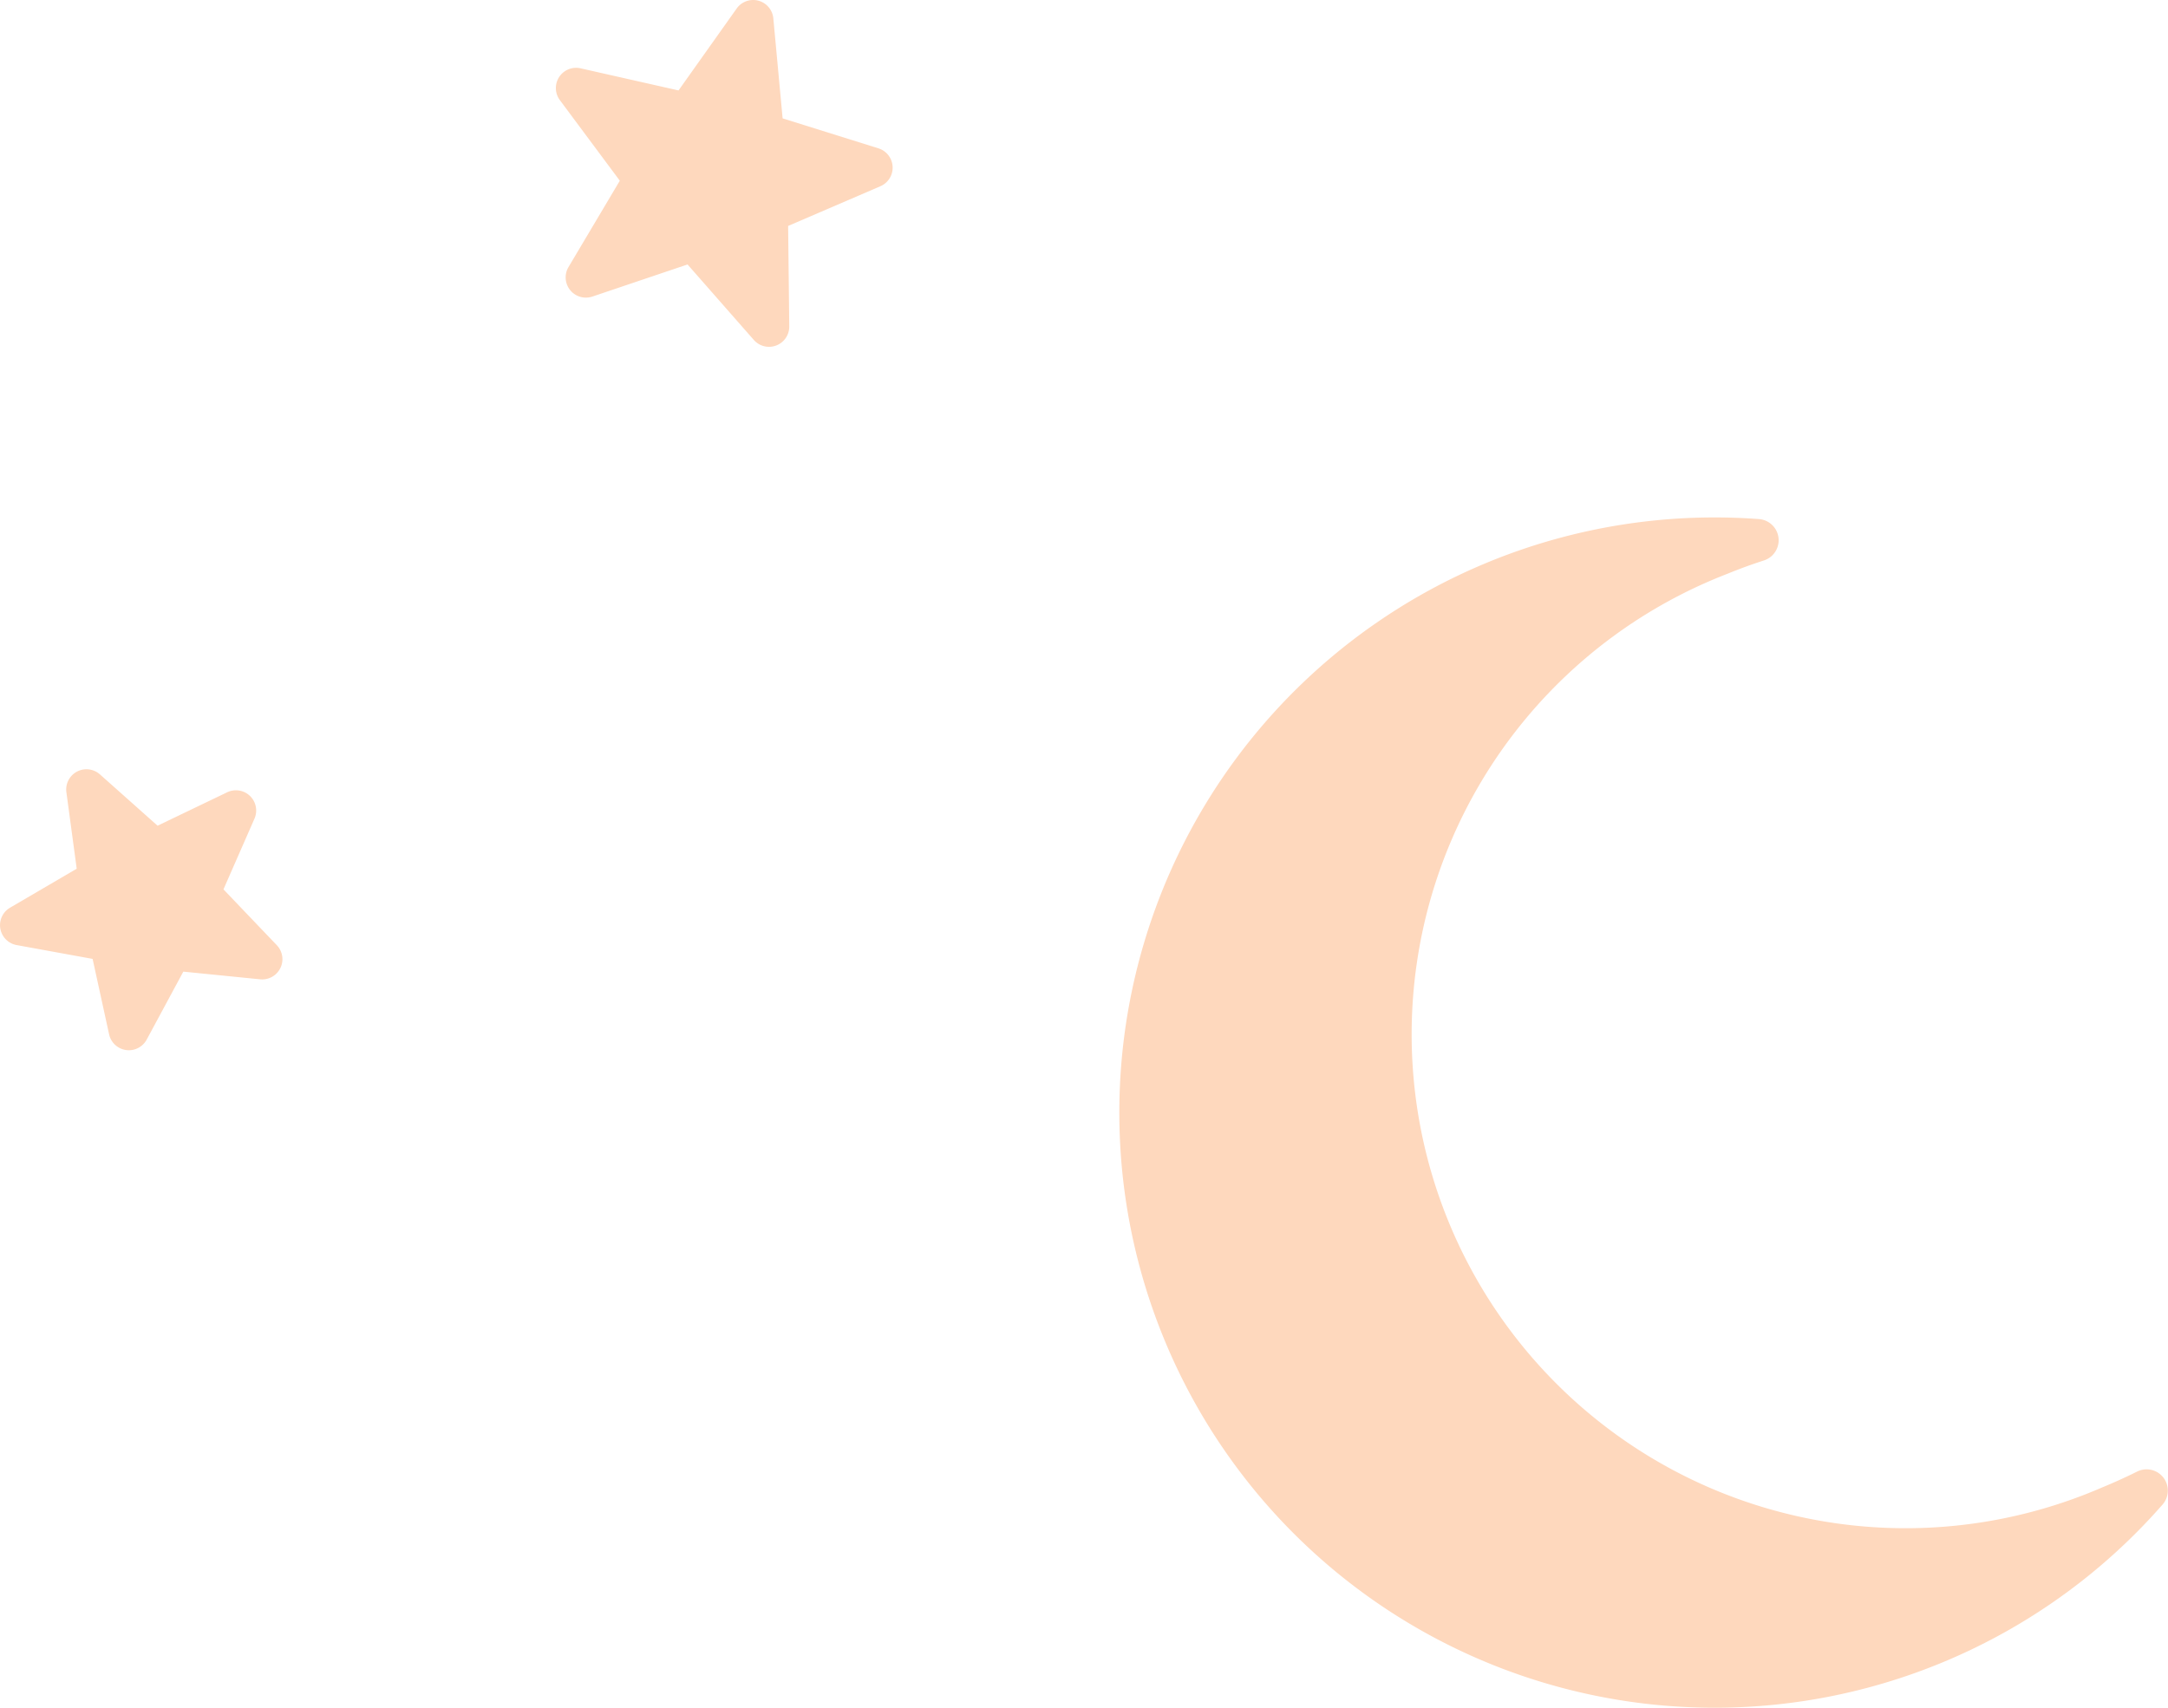 <svg xmlns="http://www.w3.org/2000/svg" width="116.75" height="92" viewBox="0 0 116.75 92"><g id="Groupe_40" data-name="Groupe 40" transform="translate(-1065 -5054.552)"><g id="c" transform="translate(1125.25 5082.42)"><path id="Trac&#xE9;_108" data-name="Trac&#xE9; 108" d="M54.829,51.4a1.143,1.143,0,0,1,1.382,1.768A32.057,32.057,0,1,1,34.475.091a1.143,1.143,0,0,1,.259,2.23q-.983.316-1.956.715A26.6,26.6,0,1,0,52.931,52.26Q53.9,51.862,54.829,51.4Z" transform="translate(-0.001 0.001)" fill="#fed8bd"></path></g><path id="Trac&#xE9;_106" data-name="Trac&#xE9; 106" d="M68.813.991l.5,5.385L74.473,7.99a1.09,1.09,0,0,1,.105,2.042L69.61,12.17l.061,5.408a1.09,1.09,0,0,1-1.91.731l-3.568-4.064-5.124,1.729a1.09,1.09,0,0,1-1.286-1.59l2.763-4.65-3.228-4.34A1.09,1.09,0,0,1,58.433,3.68l5.275,1.191L66.838.46a1.09,1.09,0,0,1,1.975.531" transform="translate(1037.832 5054.552)" fill="#fed8bd"></path><path id="Trac&#xE9;_105" data-name="Trac&#xE9; 105" d="M107.363,20.374l3.106,2.765,3.748-1.8a1.09,1.09,0,0,1,1.47,1.42l-1.67,3.809,2.872,3.007a1.09,1.09,0,0,1-.9,1.838L111.855,31l-1.973,3.661a1.09,1.09,0,0,1-2.024-.284l-.888-4.063-4.091-.745a1.09,1.09,0,0,1-.355-2.013l3.59-2.1-.556-4.121a1.09,1.09,0,0,1,1.805-.96" transform="translate(963.017 5075.888)" fill="#fed8bd"></path></g></svg>